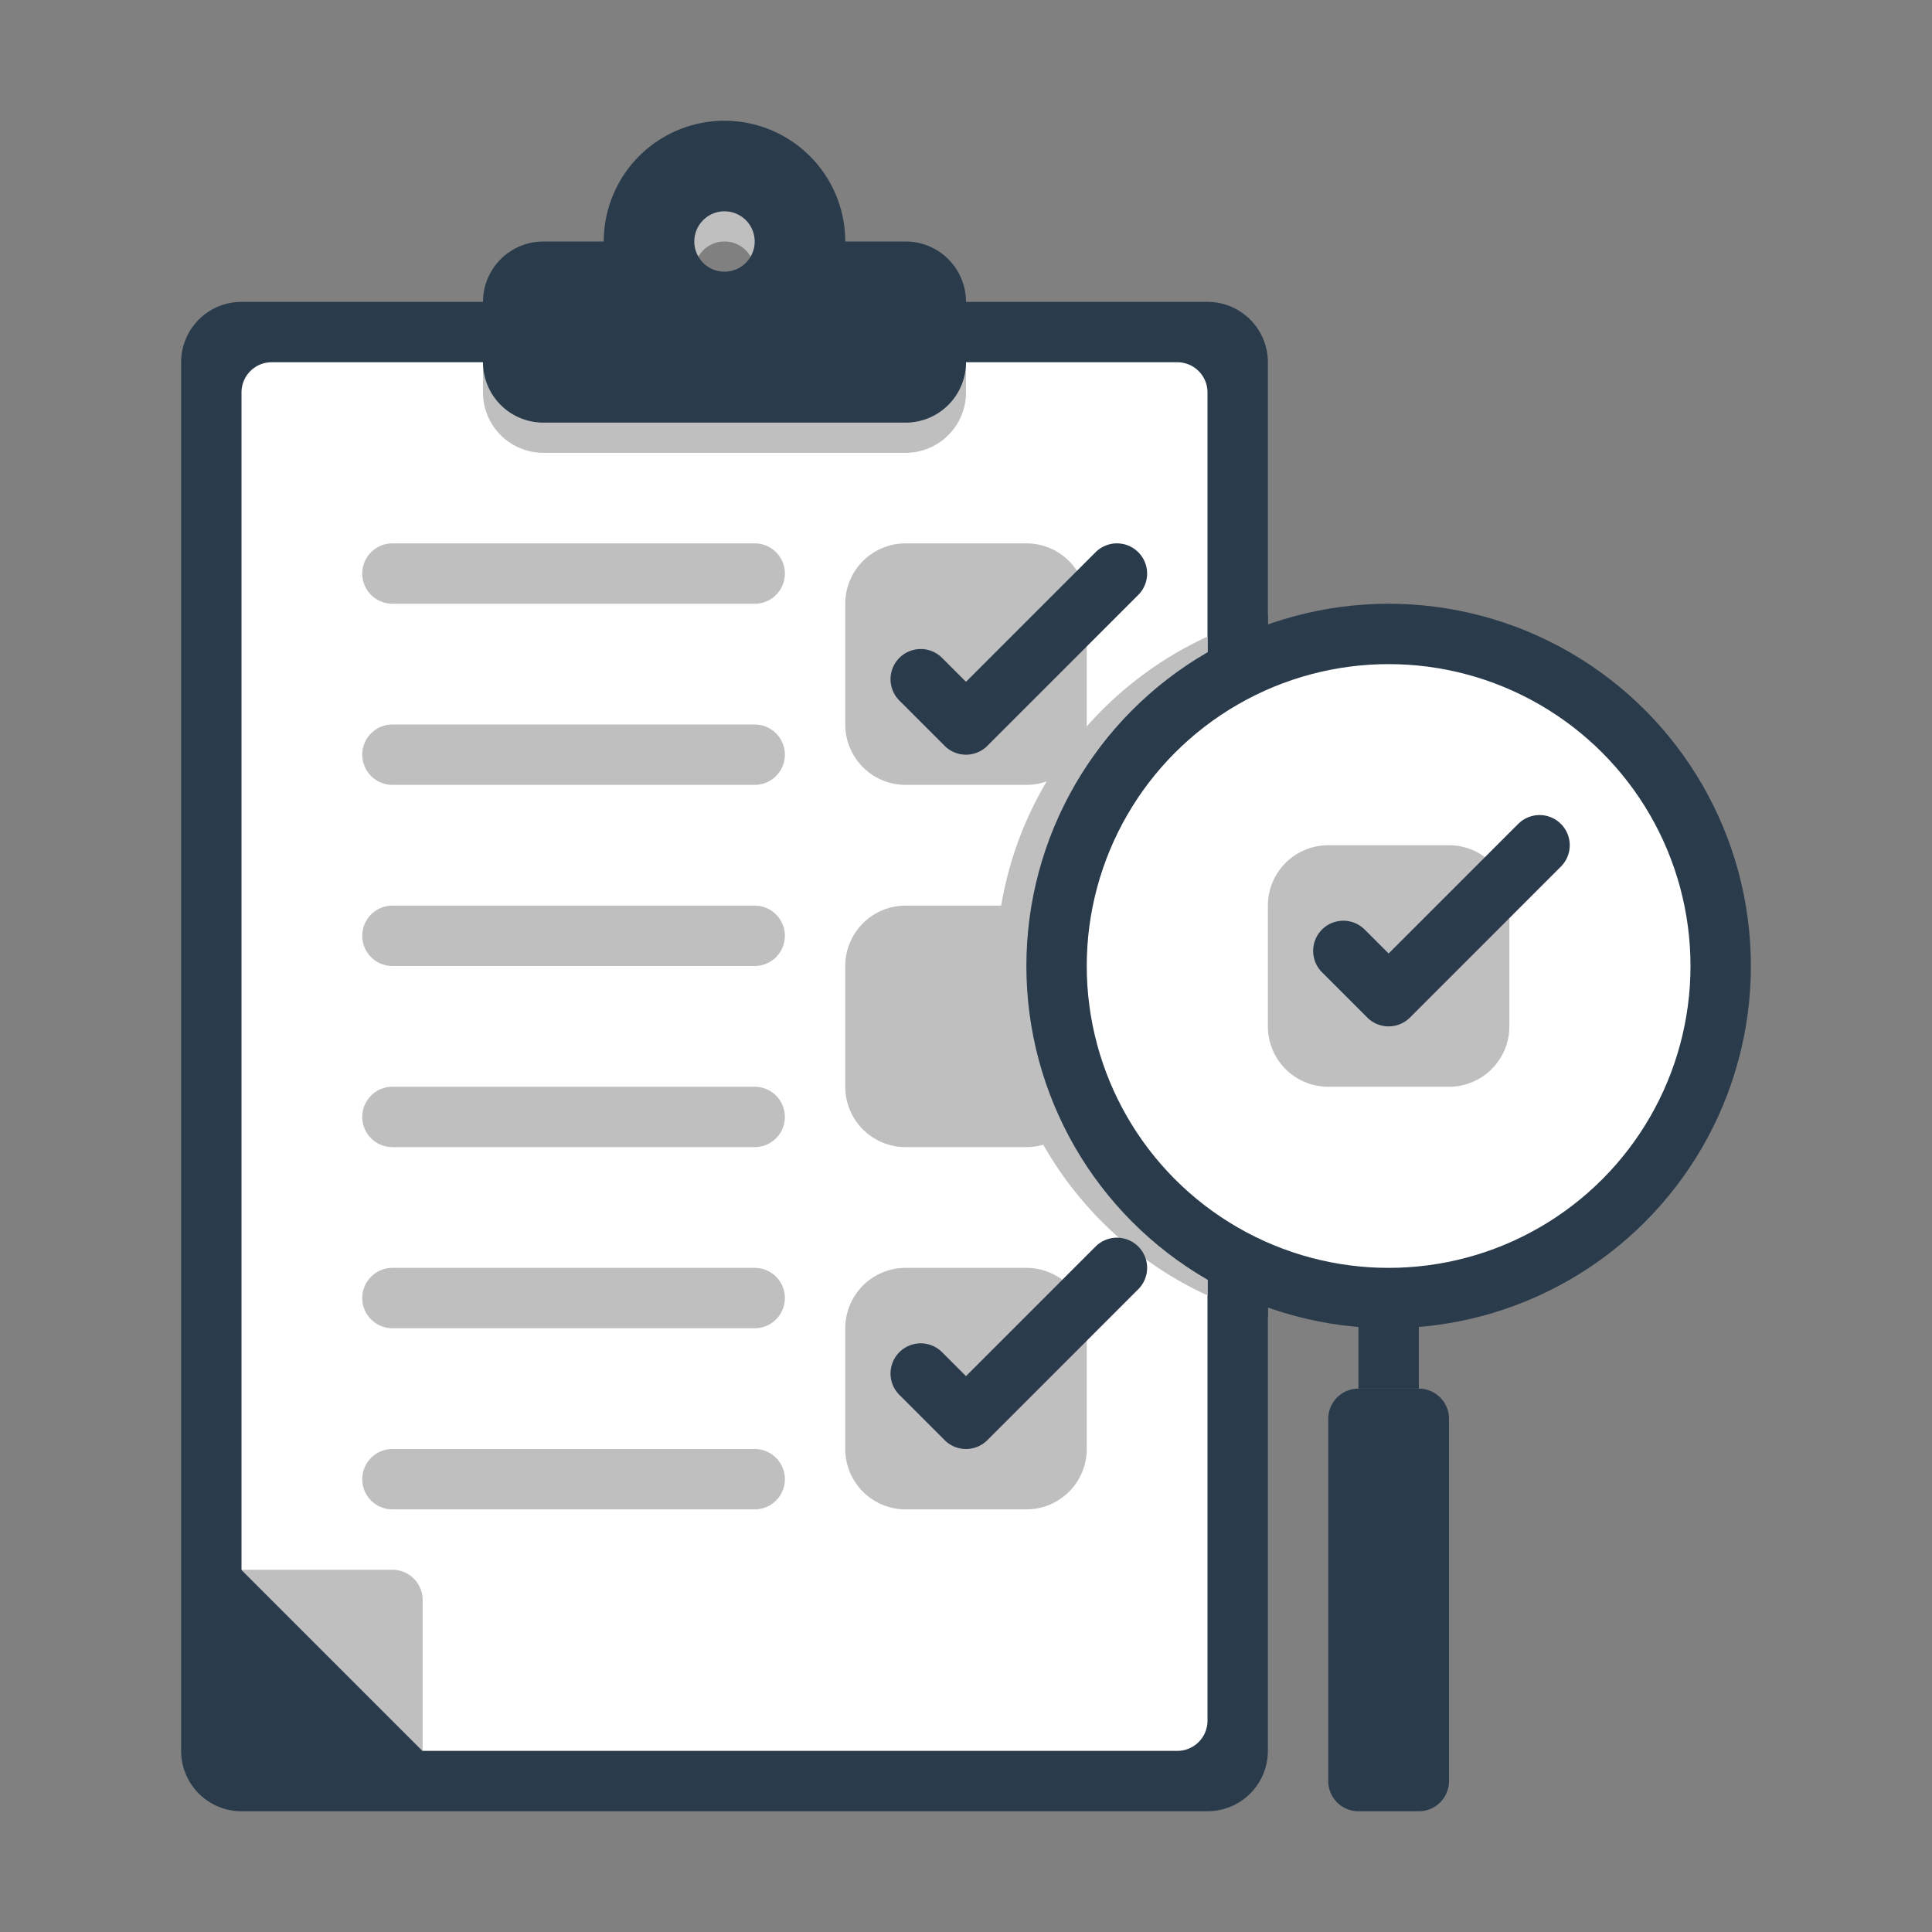 <svg id="SvgjsSvg1111" width="288" height="288" xmlns="http://www.w3.org/2000/svg" version="1.1" xmlns:xlink="http://www.w3.org/1999/xlink" xmlns:svgjs="http://svgjs.com/svgjs"><rect width="100%" height="100%" fill="#808080" stroke="none"/><defs id="SvgjsDefs1112"></defs><g id="SvgjsG1113"><svg xmlns="http://www.w3.org/2000/svg" viewBox="0 0 64 64" width="288" height="288"><path fill="#2a3b4c" d="M8 60h32a2 2 0 0 0 2-2V12a2 2 0 0 0-2-2H8a2 2 0 0 0-2 2v46a2 2 0 0 0 2 2z" class="color0A5078 svgShape"></path><path fill="#2a3b4c" d="M42 20.378c-5.176 1.332-9 6.03-9 11.622 0 5.591 3.824 10.29 9 11.622V20.378z" class="color00325A svgShape"></path><path fill="#2a3b4c" d="M39 13H9a1 1 0 0 0-1 1v39l6 6h25a1 1 0 0 0 1-1V14a1 1 0 0 0-1-1z" class="color00325A svgShape"></path><path fill="#ffffff" d="M39 12H9a1 1 0 0 0-1 1v39l6 6h25a1 1 0 0 0 1-1V13a1 1 0 0 0-1-1z" class="colorF0F0F0 svgShape"></path><path fill="#bfbfbf" d="M40 21.089c-4.131 1.896-7 6.068-7 10.911s2.869 9.015 7 10.911V21.089zM34 50h-4a2 2 0 0 1-2-2v-4a2 2 0 0 1 2-2h4a2 2 0 0 1 2 2v4a2 2 0 0 1-2 2z" class="colorD2D2D2 svgShape"></path><path fill="#2a3b4c" d="M32 48a.997.997 0 0 1-.707-.293l-1.5-1.5a.999.999 0 1 1 1.414-1.414l.793.793 4.293-4.293a.999.999 0 1 1 1.414 1.414l-5 5A.997.997 0 0 1 32 48z" class="colorC80A50 svgShape"></path><path fill="#bfbfbf" d="M30 9h-2a4 4 0 0 0-8 0h-2a2 2 0 0 0-2 2v2a2 2 0 0 0 2 2h12a2 2 0 0 0 2-2v-2a2 2 0 0 0-2-2zm-6 1a1 1 0 1 1 0-2 1 1 0 0 1 0 2z" class="colorD2D2D2 svgShape"></path><path fill="#2a3b4c" d="M30 8h-2a4 4 0 0 0-8 0h-2a2 2 0 0 0-2 2v2a2 2 0 0 0 2 2h12a2 2 0 0 0 2-2v-2a2 2 0 0 0-2-2zm-6 1a1 1 0 1 1 0-2 1 1 0 0 1 0 2z" class="colorFAB400 svgShape"></path><path fill="#bfbfbf" d="M14 58v-5a1 1 0 0 0-1-1H8l6 6zM34 26h-4a2 2 0 0 1-2-2v-4a2 2 0 0 1 2-2h4a2 2 0 0 1 2 2v4a2 2 0 0 1-2 2z" class="colorD2D2D2 svgShape"></path><path fill="#2a3b4c" d="M32 25a.997.997 0 0 1-.707-.293l-1.5-1.5a.999.999 0 1 1 1.414-1.414l.793.793 4.293-4.293a.999.999 0 1 1 1.414 1.414l-5 5A.997.997 0 0 1 32 25z" class="colorC80A50 svgShape"></path><path fill="#bfbfbf" d="M25 24H13a1 1 0 0 0 0 2h12a1 1 0 0 0 0-2zm0-6H13a1 1 0 0 0 0 2h12a1 1 0 0 0 0-2zM34 38h-4a2 2 0 0 1-2-2v-4a2 2 0 0 1 2-2h4a2 2 0 0 1 2 2v4a2 2 0 0 1-2 2zm-9-2H13a1 1 0 0 0 0 2h12a1 1 0 0 0 0-2zm0-6H13a1 1 0 0 0 0 2h12a1 1 0 0 0 0-2zM25 48H13a1 1 0 0 0 0 2h12a1 1 0 0 0 0-2zm0-6H13a1 1 0 0 0 0 2h12a1 1 0 0 0 0-2z" class="colorD2D2D2 svgShape"></path><path fill="#2a3b4c" d="M47 46h-2v-4h2z" class="colorFAB400 svgShape"></path><path fill="#2a3b4c" d="M45 46h2a1 1 0 0 1 1 1v12a1 1 0 0 1-1 1h-2a1 1 0 0 1-1-1V47a1 1 0 0 1 1-1z" class="colorC80A50 svgShape"></path><circle cx="46" cy="32" r="12" fill="#2a3b4c" class="colorFAB400 svgShape"></circle><circle cx="46" cy="32" r="10" fill="#ffffff" class="color00A0C8 svgShape"></circle><path fill="#ffffff" d="M48 39h-4a4 4 0 0 1-4-4v-4a4 4 0 0 1 4-4h4a4 4 0 0 1 4 4v4a4 4 0 0 1-4 4z" class="color0082AA svgShape"></path><path fill="#ffffff" d="M48 38h-4a4 4 0 0 1-4-4v-4a4 4 0 0 1 4-4h4a4 4 0 0 1 4 4v4a4 4 0 0 1-4 4z" class="colorF0F0F0 svgShape"></path><path fill="#bfbfbf" d="M48 36h-4a2 2 0 0 1-2-2v-4a2 2 0 0 1 2-2h4a2 2 0 0 1 2 2v4a2 2 0 0 1-2 2z" class="colorD2D2D2 svgShape"></path><path fill="#2a3b4c" d="M46 34a.997.997 0 0 1-.707-.293l-1.5-1.5a.999.999 0 1 1 1.414-1.414l.793.793 4.293-4.293a.999.999 0 1 1 1.414 1.414l-5 5A.997.997 0 0 1 46 34z" class="colorC80A50 svgShape"></path></svg></g></svg>
